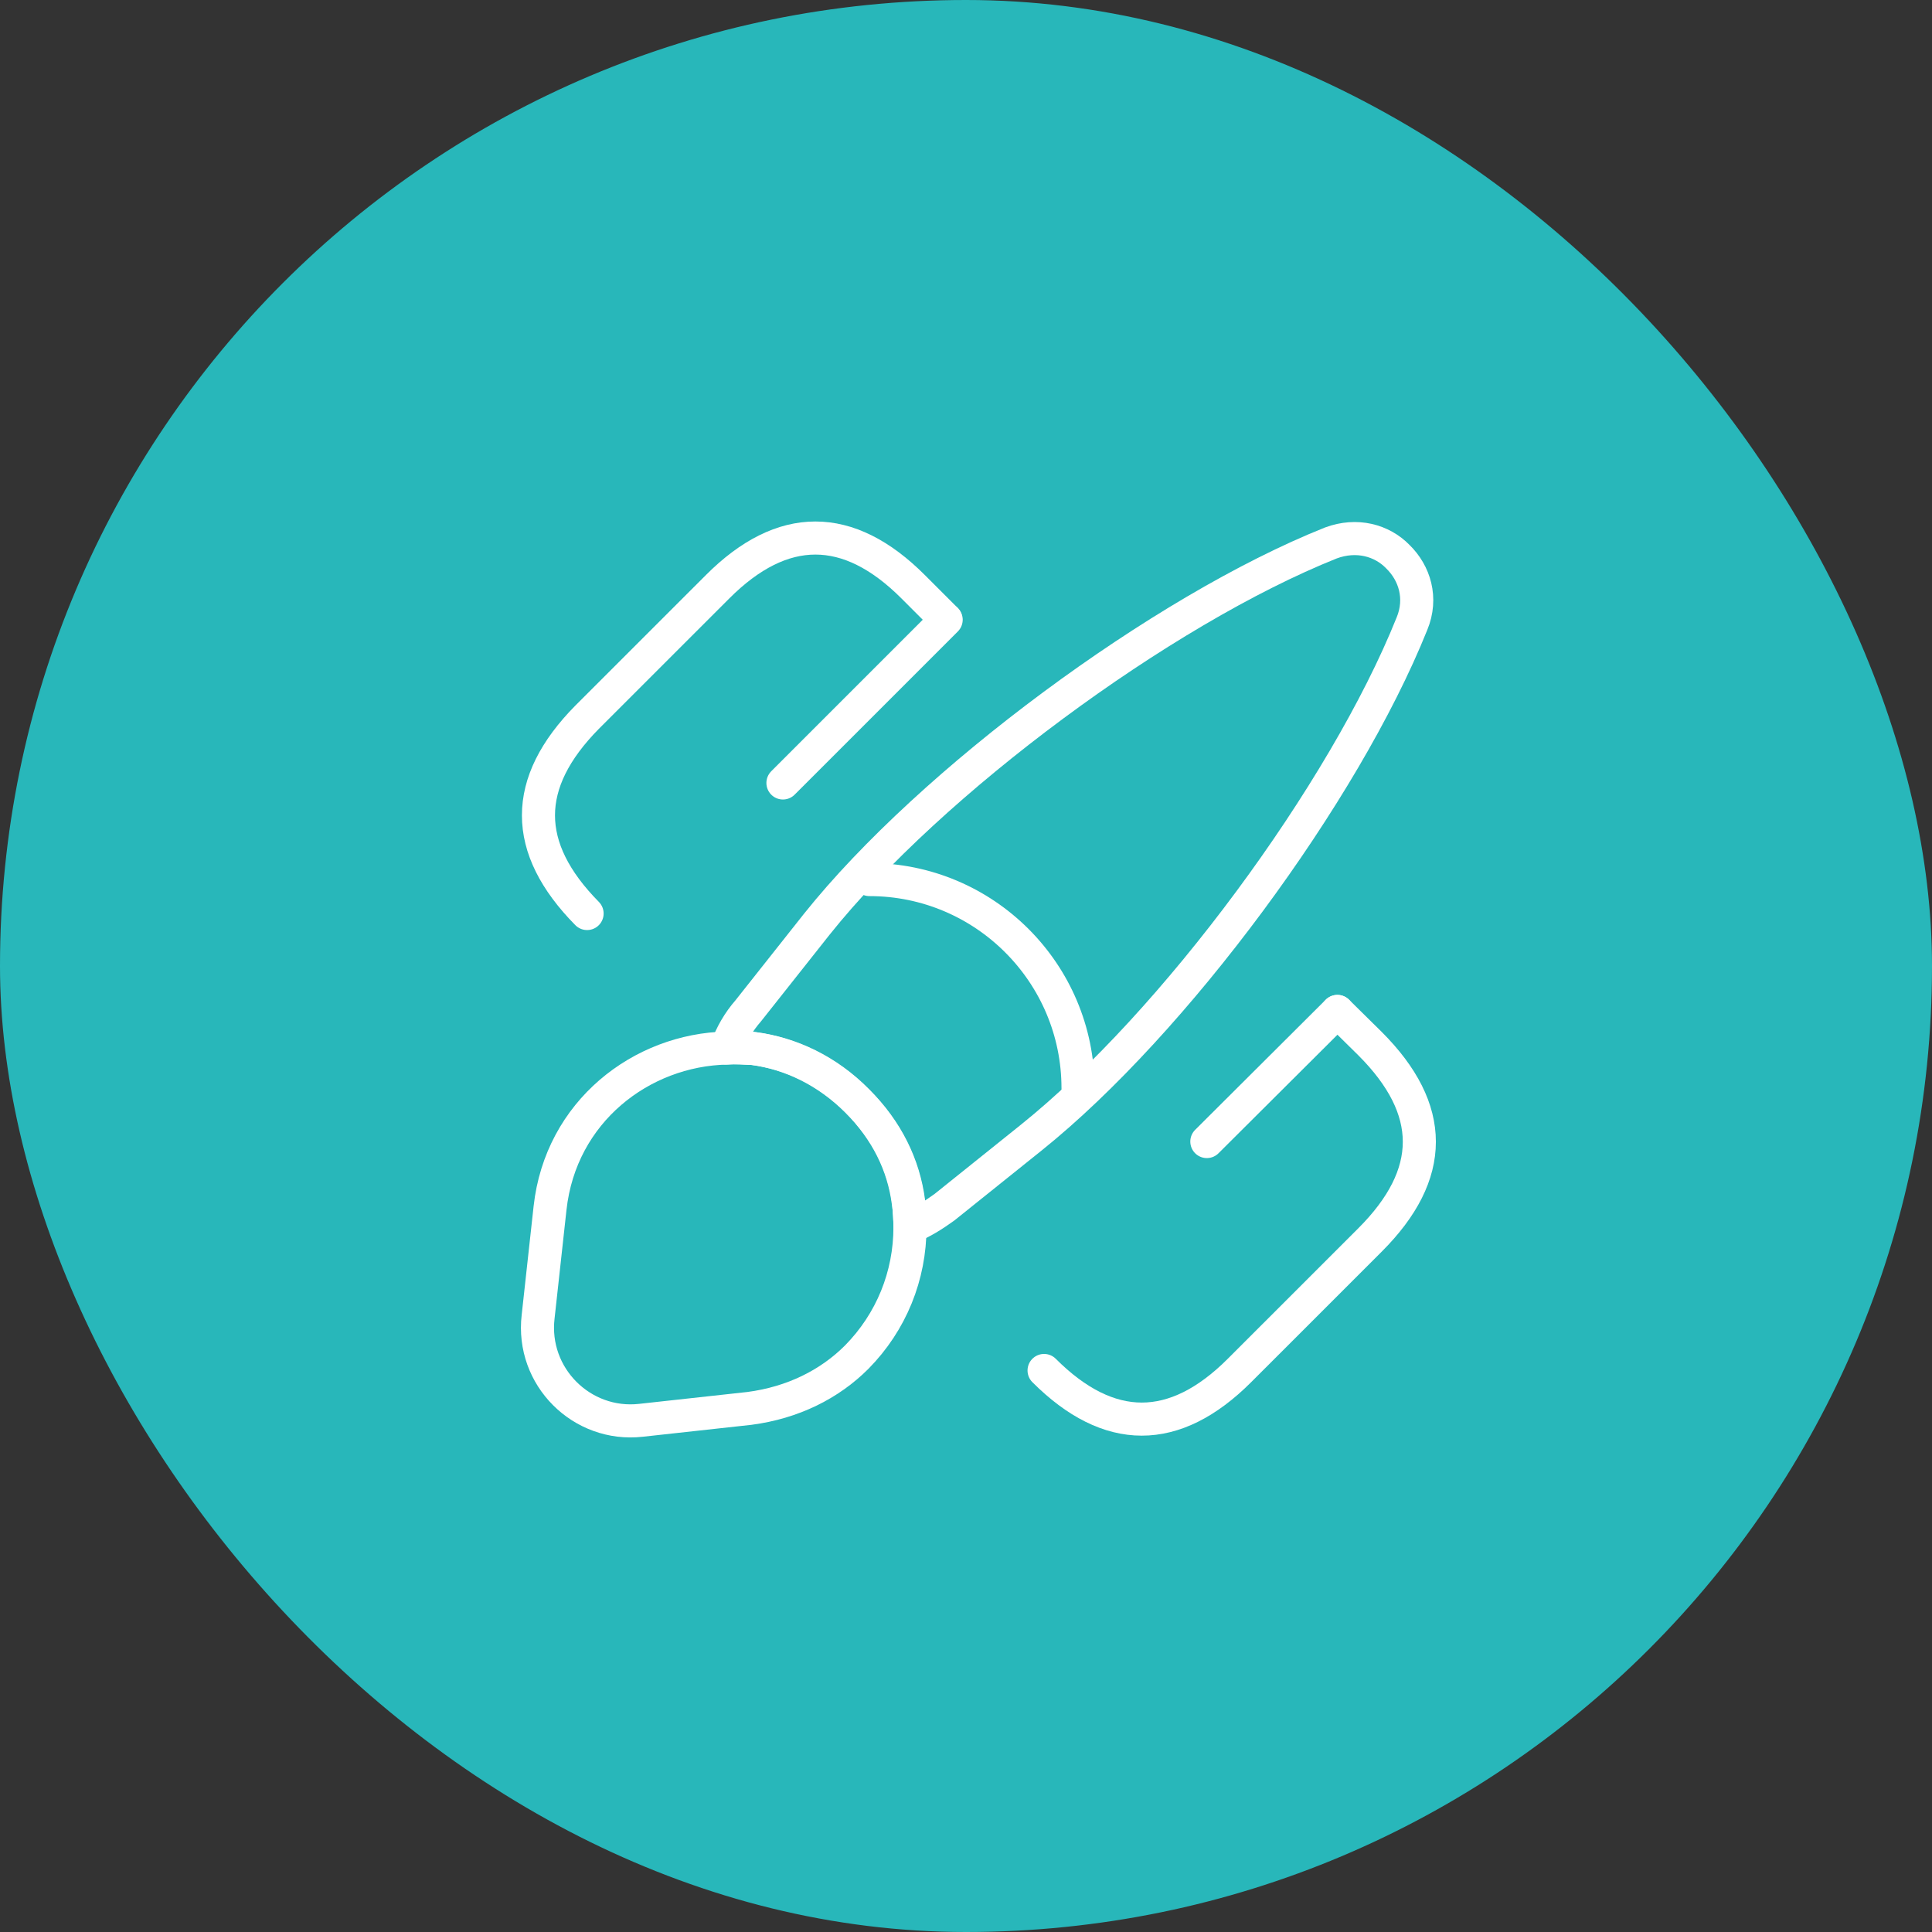 <svg width="73" height="73" viewBox="0 0 73 73" fill="none" xmlns="http://www.w3.org/2000/svg">
<rect x="0" y="0" width="73" height="73" fill="#333333" stroke="none"/>
<rect width="73" height="73" rx="36.5" fill="#28B7BA"/>
<g clip-path="url(#clip0_231_53697)">
<path d="M53.35 23.567C50.783 29.966 44.35 38.666 38.967 42.983L35.683 45.617C35.267 45.916 34.85 46.183 34.383 46.367C34.383 46.066 34.367 45.733 34.317 45.416C34.133 44.017 33.5 42.717 32.383 41.6C31.25 40.467 29.867 39.8 28.45 39.617C28.117 39.6 27.783 39.566 27.45 39.6C27.633 39.083 27.917 38.6 28.267 38.2L30.867 34.916C35.167 29.533 43.9 23.067 50.283 20.517C51.267 20.15 52.217 20.416 52.817 21.033C53.45 21.65 53.75 22.6 53.35 23.567Z" stroke="white" stroke-width="1.25" stroke-linecap="round" stroke-linejoin="round"/>
<path d="M34.383 46.366C34.383 48.2 33.683 49.95 32.367 51.283C31.35 52.3 29.967 53 28.317 53.216L24.217 53.666C21.983 53.916 20.067 52.016 20.333 49.75L20.783 45.65C21.183 42 24.233 39.666 27.467 39.6C27.8 39.583 28.15 39.6 28.467 39.616C29.883 39.8 31.267 40.45 32.4 41.6C33.517 42.716 34.15 44.016 34.333 45.416C34.35 45.733 34.383 46.05 34.383 46.366Z" stroke="white" stroke-width="1.25" stroke-linecap="round" stroke-linejoin="round"/>
<path d="M40.733 41.117C40.733 36.767 37.2 33.234 32.85 33.234" stroke="white" stroke-width="1.25" stroke-linecap="round" stroke-linejoin="round"/>
<path d="M50.533 38.217L51.767 39.434C54.25 41.917 54.25 44.367 51.767 46.85L46.833 51.783C44.383 54.233 41.9 54.233 39.45 51.783" stroke="white" stroke-width="1.25" stroke-linecap="round"/>
<path d="M22.183 34.517C19.733 32.033 19.733 29.583 22.183 27.1L27.117 22.167C29.567 19.717 32.05 19.717 34.5 22.167L35.733 23.4" stroke="white" stroke-width="1.25" stroke-linecap="round"/>
<path d="M35.75 23.417L29.583 29.584" stroke="white" stroke-width="1.25" stroke-linecap="round"/>
<path d="M50.533 38.217L45.6 43.133" stroke="white" stroke-width="1.25" stroke-linecap="round"/>
</g>
<defs>
<clipPath id="clip0_231_53697">
<rect width="40" height="40" fill="white" transform="translate(17 17)"/>
</clipPath>
</defs>
</svg>
